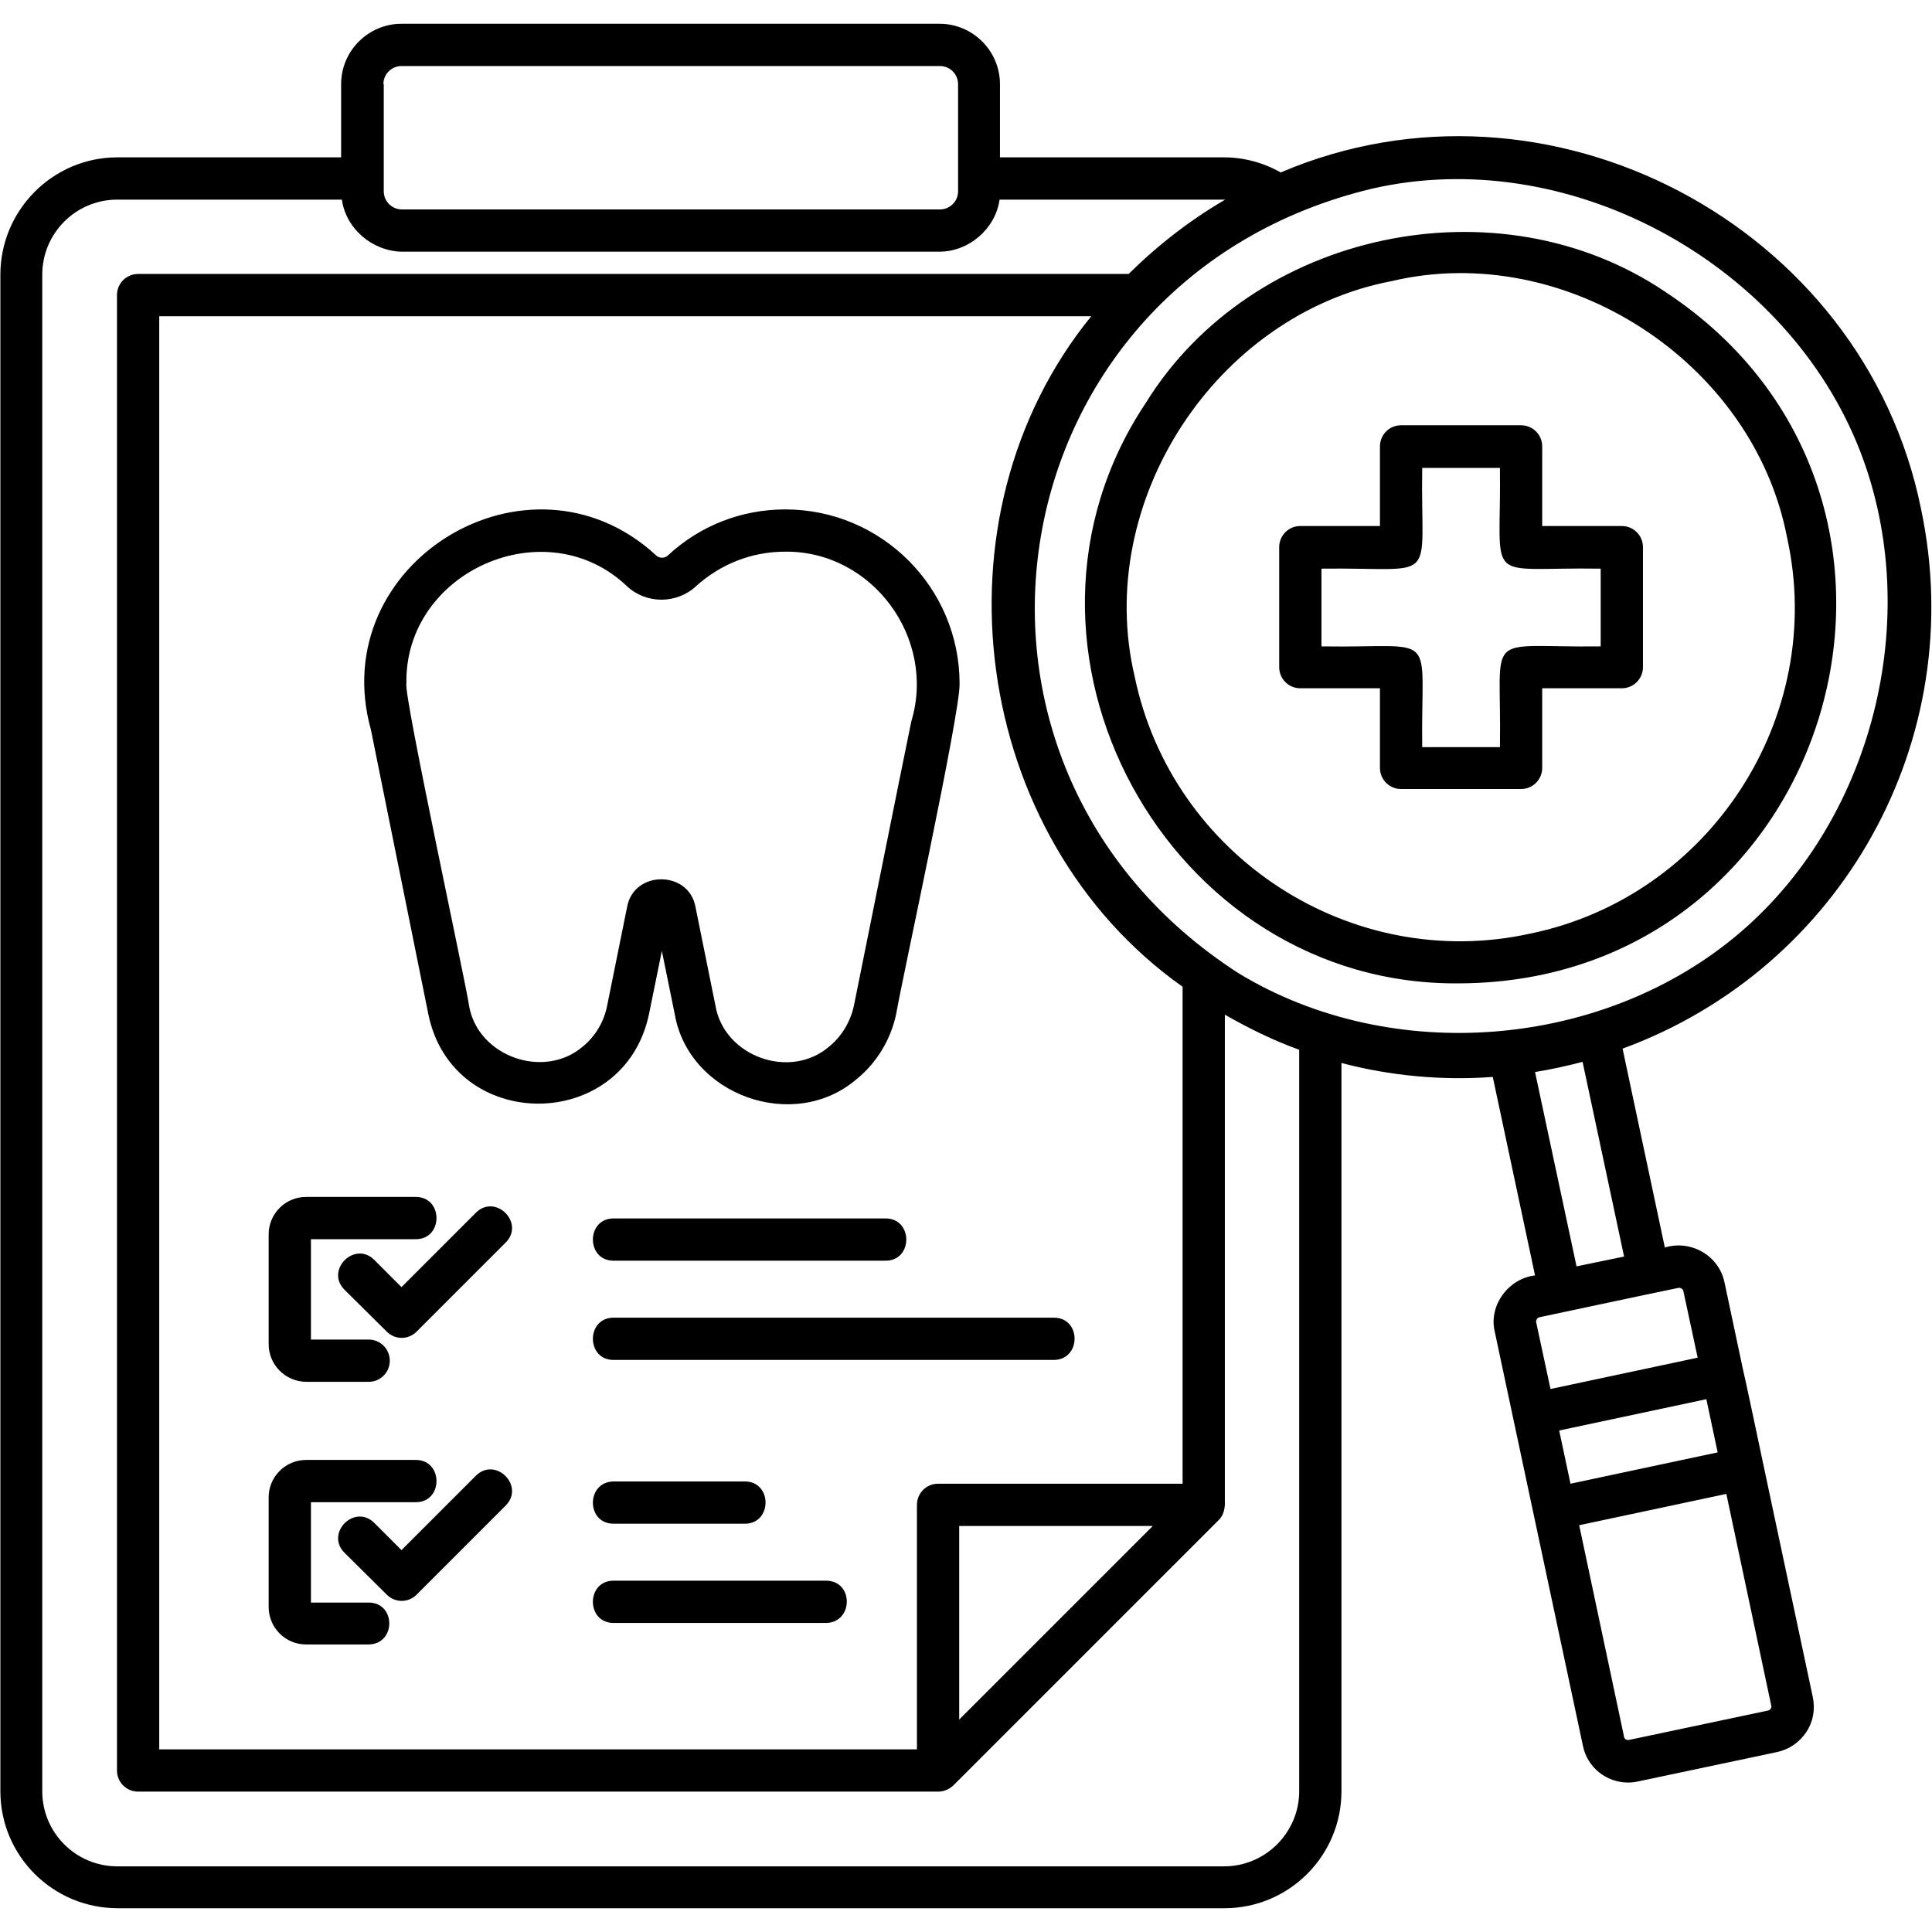 <svg id="Layer_1" enable-background="new 0 0 512 512" viewBox="0 0 512 512" xmlns="http://www.w3.org/2000/svg"><path d="m429.8 139.4h-21.1v-21.1c0-3.1-2.5-5.6-5.6-5.6h-31.8c-3.1 0-5.6 2.5-5.6 5.6v21.1h-21.1c-3.1 0-5.6 2.5-5.6 5.6v31.8c0 3.1 2.5 5.6 5.6 5.6h21.1v21.1c0 3.1 2.5 5.6 5.6 5.6h31.8c3.1 0 5.6-2.5 5.6-5.6v-21.1h21.1c3.1 0 5.6-2.5 5.6-5.6v-31.8c0-3.1-2.5-5.6-5.6-5.6zm-5.6 31.9c-31.7.4-26.2-4.9-26.7 26.7h-20.6c-.4-31.7 4.9-26.2-26.7-26.7v-20.6c31.7-.4 26.2 4.9 26.7-26.7h20.6c.4 31.7-4.9 26.2 26.7 26.7zm-252.2 97.4 3.4-16.7 3.4 16.7c3.7 21.6 31.7 31.6 48.3 17.2 5.3-4.3 9-10.5 10.4-17.2 1.4-8.4 17-79.8 16.8-87.5 0-25.5-20.7-46.2-46.2-46.2-11.6 0-22.6 4.3-31.1 12.2-.8.8-2.3.8-3.1 0-33.7-31.1-87.9 2-75.6 46.2 0 0 15.2 75.3 15.2 75.3 6.4 31.7 51.9 31.7 58.5 0zm-17.5 8.6c-10.3 8.9-27.9 2.7-30.2-10.8-.7-5.4-17.4-82.5-16.6-85.3-.6-29.8 37-46.4 58.5-25.8 5.1 4.7 13.1 4.7 18.2 0 6.5-5.9 14.8-9.2 23.6-9.2 23.1-.3 40.2 22.9 33.5 45-.6 2.9-3.2 15.6-15.2 75.3-.9 4.2-3.2 8.1-6.5 10.8-10.4 9-27.9 2.7-30.2-10.8 0 0-5.3-26.2-5.3-26.2-1.8-9.7-16.3-9.7-18.1 0 0 0-5.3 26.2-5.3 26.2-.8 4.2-3.1 8.1-6.4 10.8zm312.8 110.8c0-.1-5.3-25.1-5.4-25.2l-4.9-23.1c-1.5-7.1-8.9-11.3-15.8-9.2l-11.2-52.7c58.1-21.3 92-81.9 79.1-143-15.2-75.4-99-119.4-169.7-89.2-4.6-2.6-9.7-4-15.1-4h-59.3v-19.4c0-8.8-7.2-16-16-16h-142.6c-8.8 0-16 7.2-16 16v19.4h-59.3c-17.1 0-31 14-31 31.1v401.9c0 17.1 13.9 31 31.1 31h293.3c17.1 0 31-13.9 31-31v-193c12.8 3.4 26.7 4.7 40.1 3.7l11.2 52.6c-7 .8-12.3 7.9-10.7 14.8l23.4 109.9c1.2 5.8 6.3 9.7 12 9.7.8 0 1.7-.1 2.6-.3l36.9-7.8c3.2-.7 5.9-2.6 7.7-5.3s2.4-6 1.7-9.3zm-365.7-365.8c0-2.7 2.2-4.8 4.8-4.8h142.7c2.7 0 4.8 2.2 4.8 4.8v28.4c0 2.7-2.2 4.8-4.8 4.8h-142.6c-2.7 0-4.8-2.2-4.8-4.8 0-.1 0-3.4 0-3.4v-25zm242.7 452.4c0 10.9-8.9 19.9-19.9 19.9h-293.3c-11 0-19.9-8.9-19.9-19.9v-401.9c0-11 8.9-19.9 19.9-19.9h59.5c1.1 7.8 8.1 13.6 15.8 13.8h142.7c7.8-.1 14.7-6.1 15.8-13.8h59.8c-9.3 5.4-17.9 12.1-25.6 19.7h-262.5c-3.1 0-5.6 2.5-5.6 5.6v391c0 3.1 2.5 5.6 5.6 5.6h212c1.5 0 2.9-.6 4-1.6l70.4-70.4c1.1-1.1 1.5-2.5 1.6-4v-129.9c6.3 3.6 12.8 6.8 19.7 9.3zm-95.7-81.5c-3.1 0-5.6 2.5-5.6 5.6v64.8h-200.8v-379.8h247c-43.4 53.3-31.9 138 24.2 177.7v131.7zm56.9 11.2-51.3 51.3v-51.3zm22.7-146.5c-86.5-55.7-64.9-183.9 35.4-207.9 51.4-11.8 108.2 18.8 128.4 67.2 18.3 43.9 5.3 98.9-30.7 129.8-36.1 31-92.5 35.6-133.1 10.9zm78.6 26.2c4.3-.7 8.4-1.6 12.6-2.7l11 51.6-6.3 1.3-6.3 1.3zm.3 66.3c-.1-.5.3-1.2.8-1.3 10.4-2.2 26.7-5.7 36.9-7.8.5-.1 1.2.3 1.3.8l3.8 17.7-39 8.3zm6.1 28.7 39-8.3 3 14.1-39 8.3zm55.4 74.2-36.9 7.8c-.6.1-1.2-.2-1.3-.8l-11.9-56.1 39-8.3 11.9 56.1c.2.5-.3 1.2-.8 1.3zm-27.2-375.9c-44.3-30-109.5-16.2-137.7 29.3-43.4 64.9 5.9 154.9 83.3 153.9 99.1-.6 137-128.7 54.4-183.2zm-35.8 170c-47.5 10.5-95-20.4-104.9-68.1-10.9-46.2 21.4-95.9 68.1-104.8 46-10.9 95.9 21.4 104.8 68 10.5 47.5-20.5 95.1-68 104.9zm-334.4 108.8v-29.1c0-5.5 4.5-9.9 9.9-9.9h29.1c7.3 0 7.3 11.2 0 11.2h-27.8v26.6h15.3c3.1 0 5.6 2.5 5.6 5.6s-2.5 5.6-5.6 5.6h-16.6c-5.5-.1-9.9-4.5-9.9-10zm62.8-26.9-23.6 23.6c-2.2 2.2-5.7 2.2-7.9 0l-11.2-11.1c-5.2-5.2 2.7-13.1 7.9-7.9l7.2 7.2 19.7-19.7c5.2-5.2 13.1 2.7 7.9 7.9zm-36.4 106.5h-16.5c-5.5 0-9.9-4.5-9.9-9.9v-29.1c0-5.5 4.5-9.9 9.9-9.9h29.1c7.3 0 7.3 11.2 0 11.2h-27.8v26.6h15.3c7.3 0 7.3 11.1-.1 11.1zm36.4-36.8-23.6 23.6c-2.2 2.2-5.7 2.2-7.9 0l-11.2-11.1c-5.2-5.2 2.7-13.1 7.9-7.9l7.2 7.2 19.7-19.7c5.2-5.2 13.1 2.7 7.9 7.9zm100.7-76.1c7.3 0 7.3 11.2 0 11.2h-72.1c-7.3 0-7.3-11.2 0-11.2zm44.6 37.5h-116.7c-7.3 0-7.3-11.2 0-11.2h116.7c7.3 0 7.3 11.1 0 11.2zm-116.7 32.2h34.8c7.3 0 7.3 11.2 0 11.2h-34.8c-7.3 0-7.3-11.1 0-11.2zm56.3 37.5h-56.3c-7.3 0-7.3-11.2 0-11.2h56.3c7.4 0 7.3 11.1 0 11.2z"/></svg>